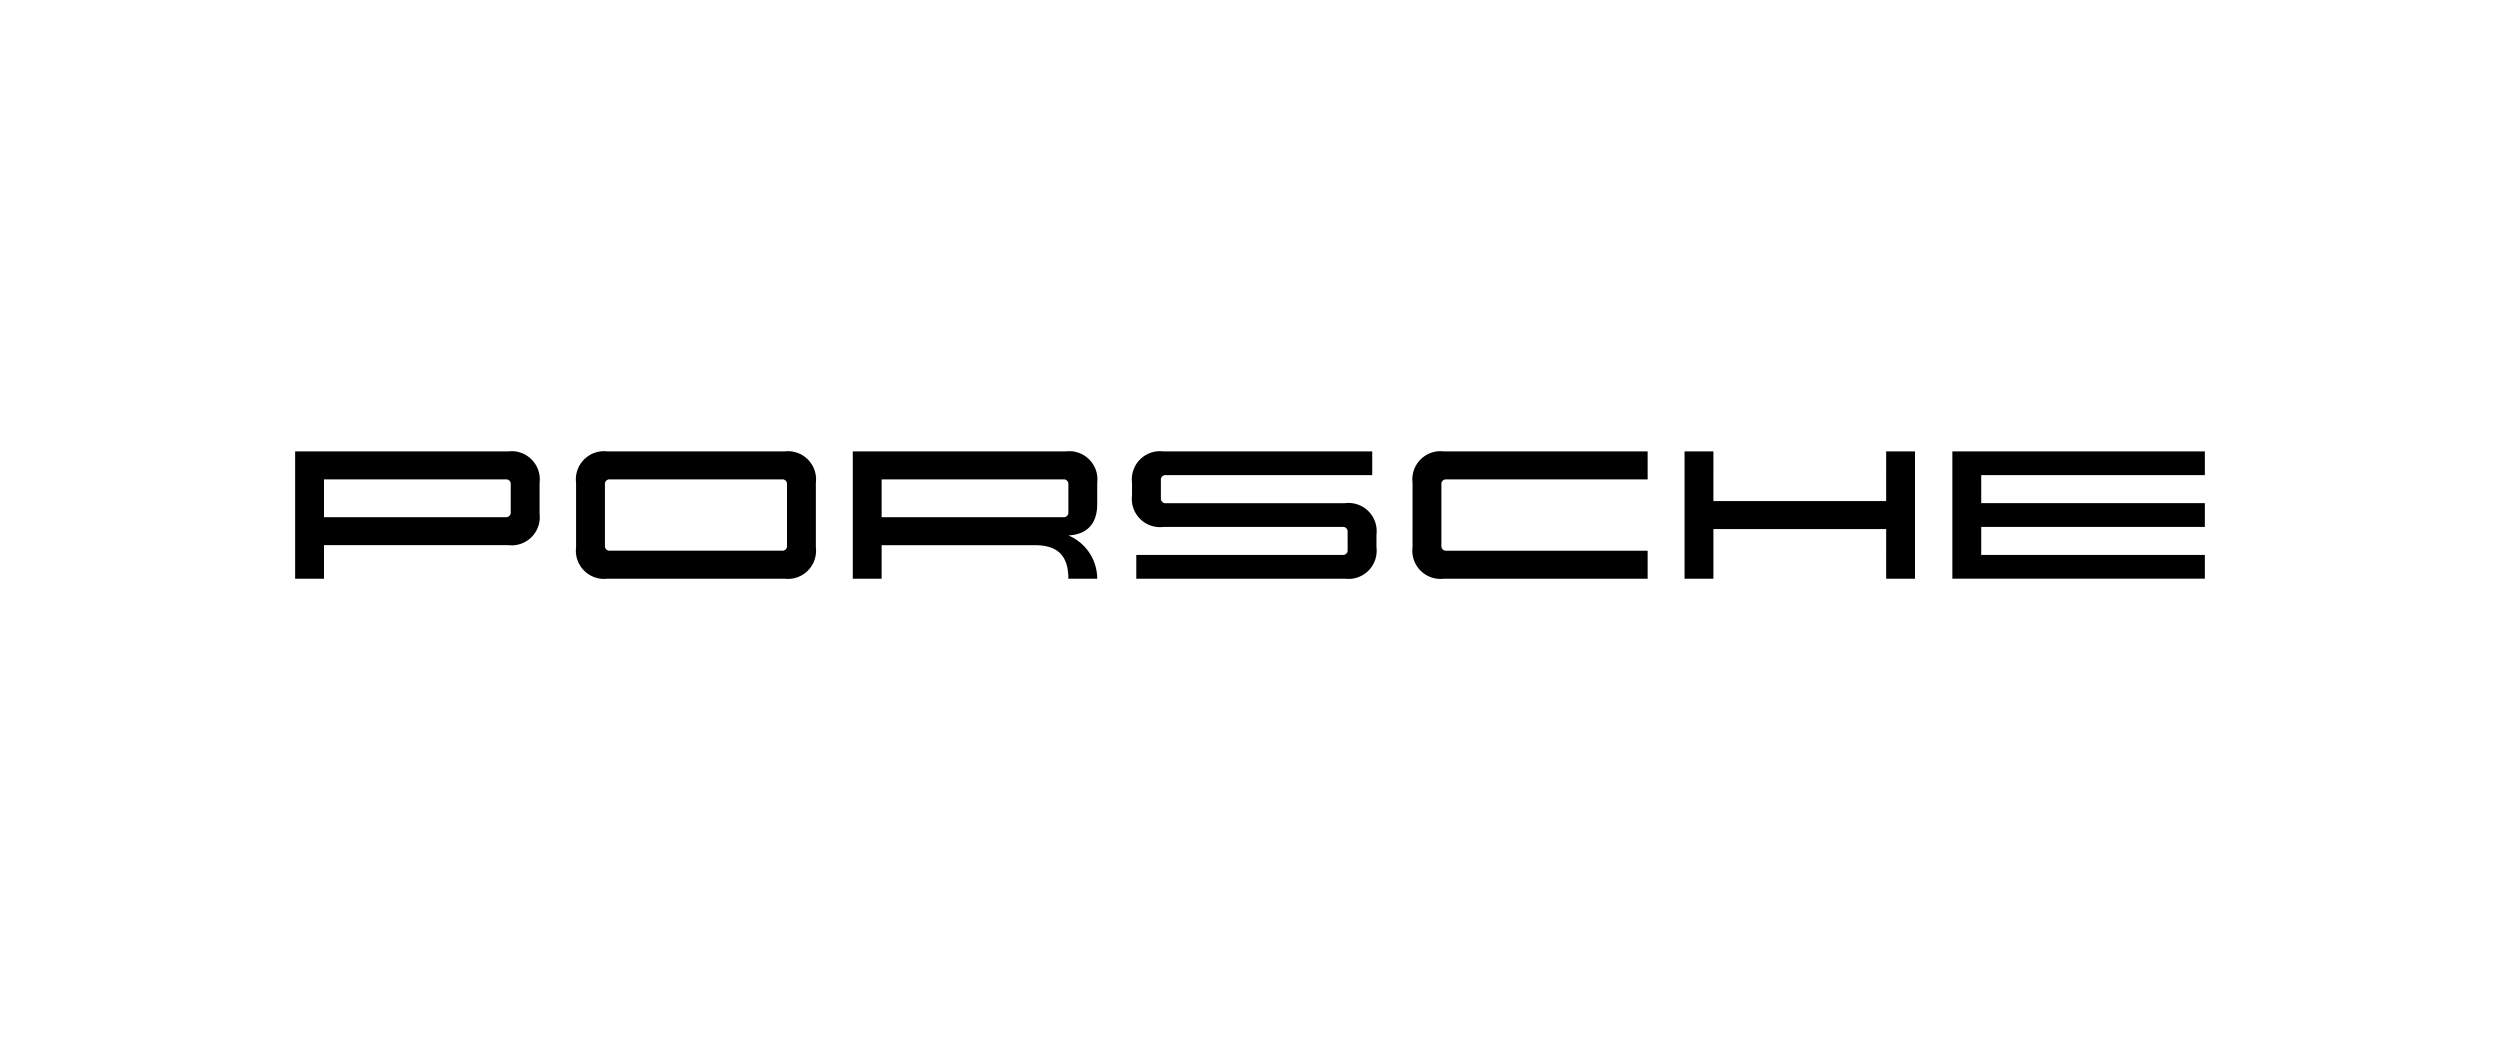 <svg xmlns="http://www.w3.org/2000/svg" xmlns:xlink="http://www.w3.org/1999/xlink" width="288" height="120" viewBox="0 0 288 120">
  <defs>
    <style>
      .cls-1 {
        fill: #fff;
        stroke: #707070;
      }

      .cls-2 {
        clip-path: url(#clip-path);
      }
    </style>
    <clipPath id="clip-path">
      <rect id="사각형_121670" data-name="사각형 121670" class="cls-1" width="288" height="120" transform="translate(240 5592)"/>
    </clipPath>
  </defs>
  <g id="마스크_그룹_139651" data-name="마스크 그룹 139651" class="cls-2" transform="translate(-240 -5592)">
    <path id="패스_158126" data-name="패스 158126" d="M24.542,10.8A3.247,3.247,0,0,0,28.16,7.187V3.618A3.247,3.247,0,0,0,24.542,0H0V14.667H3.324V10.8Zm.293-6.991V6.991a.527.527,0,0,1-.587.587H3.324V3.227H24.249A.527.527,0,0,1,24.836,3.813ZM35.982,14.667a3.247,3.247,0,0,1-3.618-3.618V3.618A3.247,3.247,0,0,1,35.982,0H56.369a3.247,3.247,0,0,1,3.618,3.618v7.431a3.247,3.247,0,0,1-3.618,3.618ZM56.076,11.44a.527.527,0,0,0,.587-.587V3.813a.527.527,0,0,0-.587-.587h-19.8a.527.527,0,0,0-.587.587v7.04a.527.527,0,0,0,.587.587Zm33-1.76A5.428,5.428,0,0,1,92.4,14.667H89.076c0-2.64-1.222-3.862-3.862-3.862H67.564v3.862H64.24V0H88.782A3.247,3.247,0,0,1,92.4,3.618V6.069C92.4,8.321,91.239,9.577,89.076,9.68Zm-.587-2.1a.527.527,0,0,0,.587-.587V3.813a.527.527,0,0,0-.587-.587H67.564V7.578Zm7.92-3.96A3.247,3.247,0,0,1,100.027,0H124.08V2.738H100.32a.527.527,0,0,0-.587.587V5.378a.527.527,0,0,0,.587.587h20.631a3.247,3.247,0,0,1,3.618,3.618v1.467a3.247,3.247,0,0,1-3.618,3.618H96.9V11.929h23.76a.527.527,0,0,0,.587-.587V9.289a.527.527,0,0,0-.587-.587H100.027a3.247,3.247,0,0,1-3.618-3.618Zm32.316,0A3.247,3.247,0,0,1,132.342,0h23.467V3.227H132.636a.527.527,0,0,0-.587.587v7.04a.527.527,0,0,0,.587.587h23.173v3.227H132.342a3.247,3.247,0,0,1-3.618-3.618ZM186.609,0V14.667h-3.324V8.947h-19.9v5.72h-3.324V0h3.324V5.72h19.9V0Zm7.627,2.738V5.964H220V8.7H194.236v3.227H220v2.738H190.911V0H220V2.738Z" transform="translate(274 5644)"/>
  </g>
</svg>

